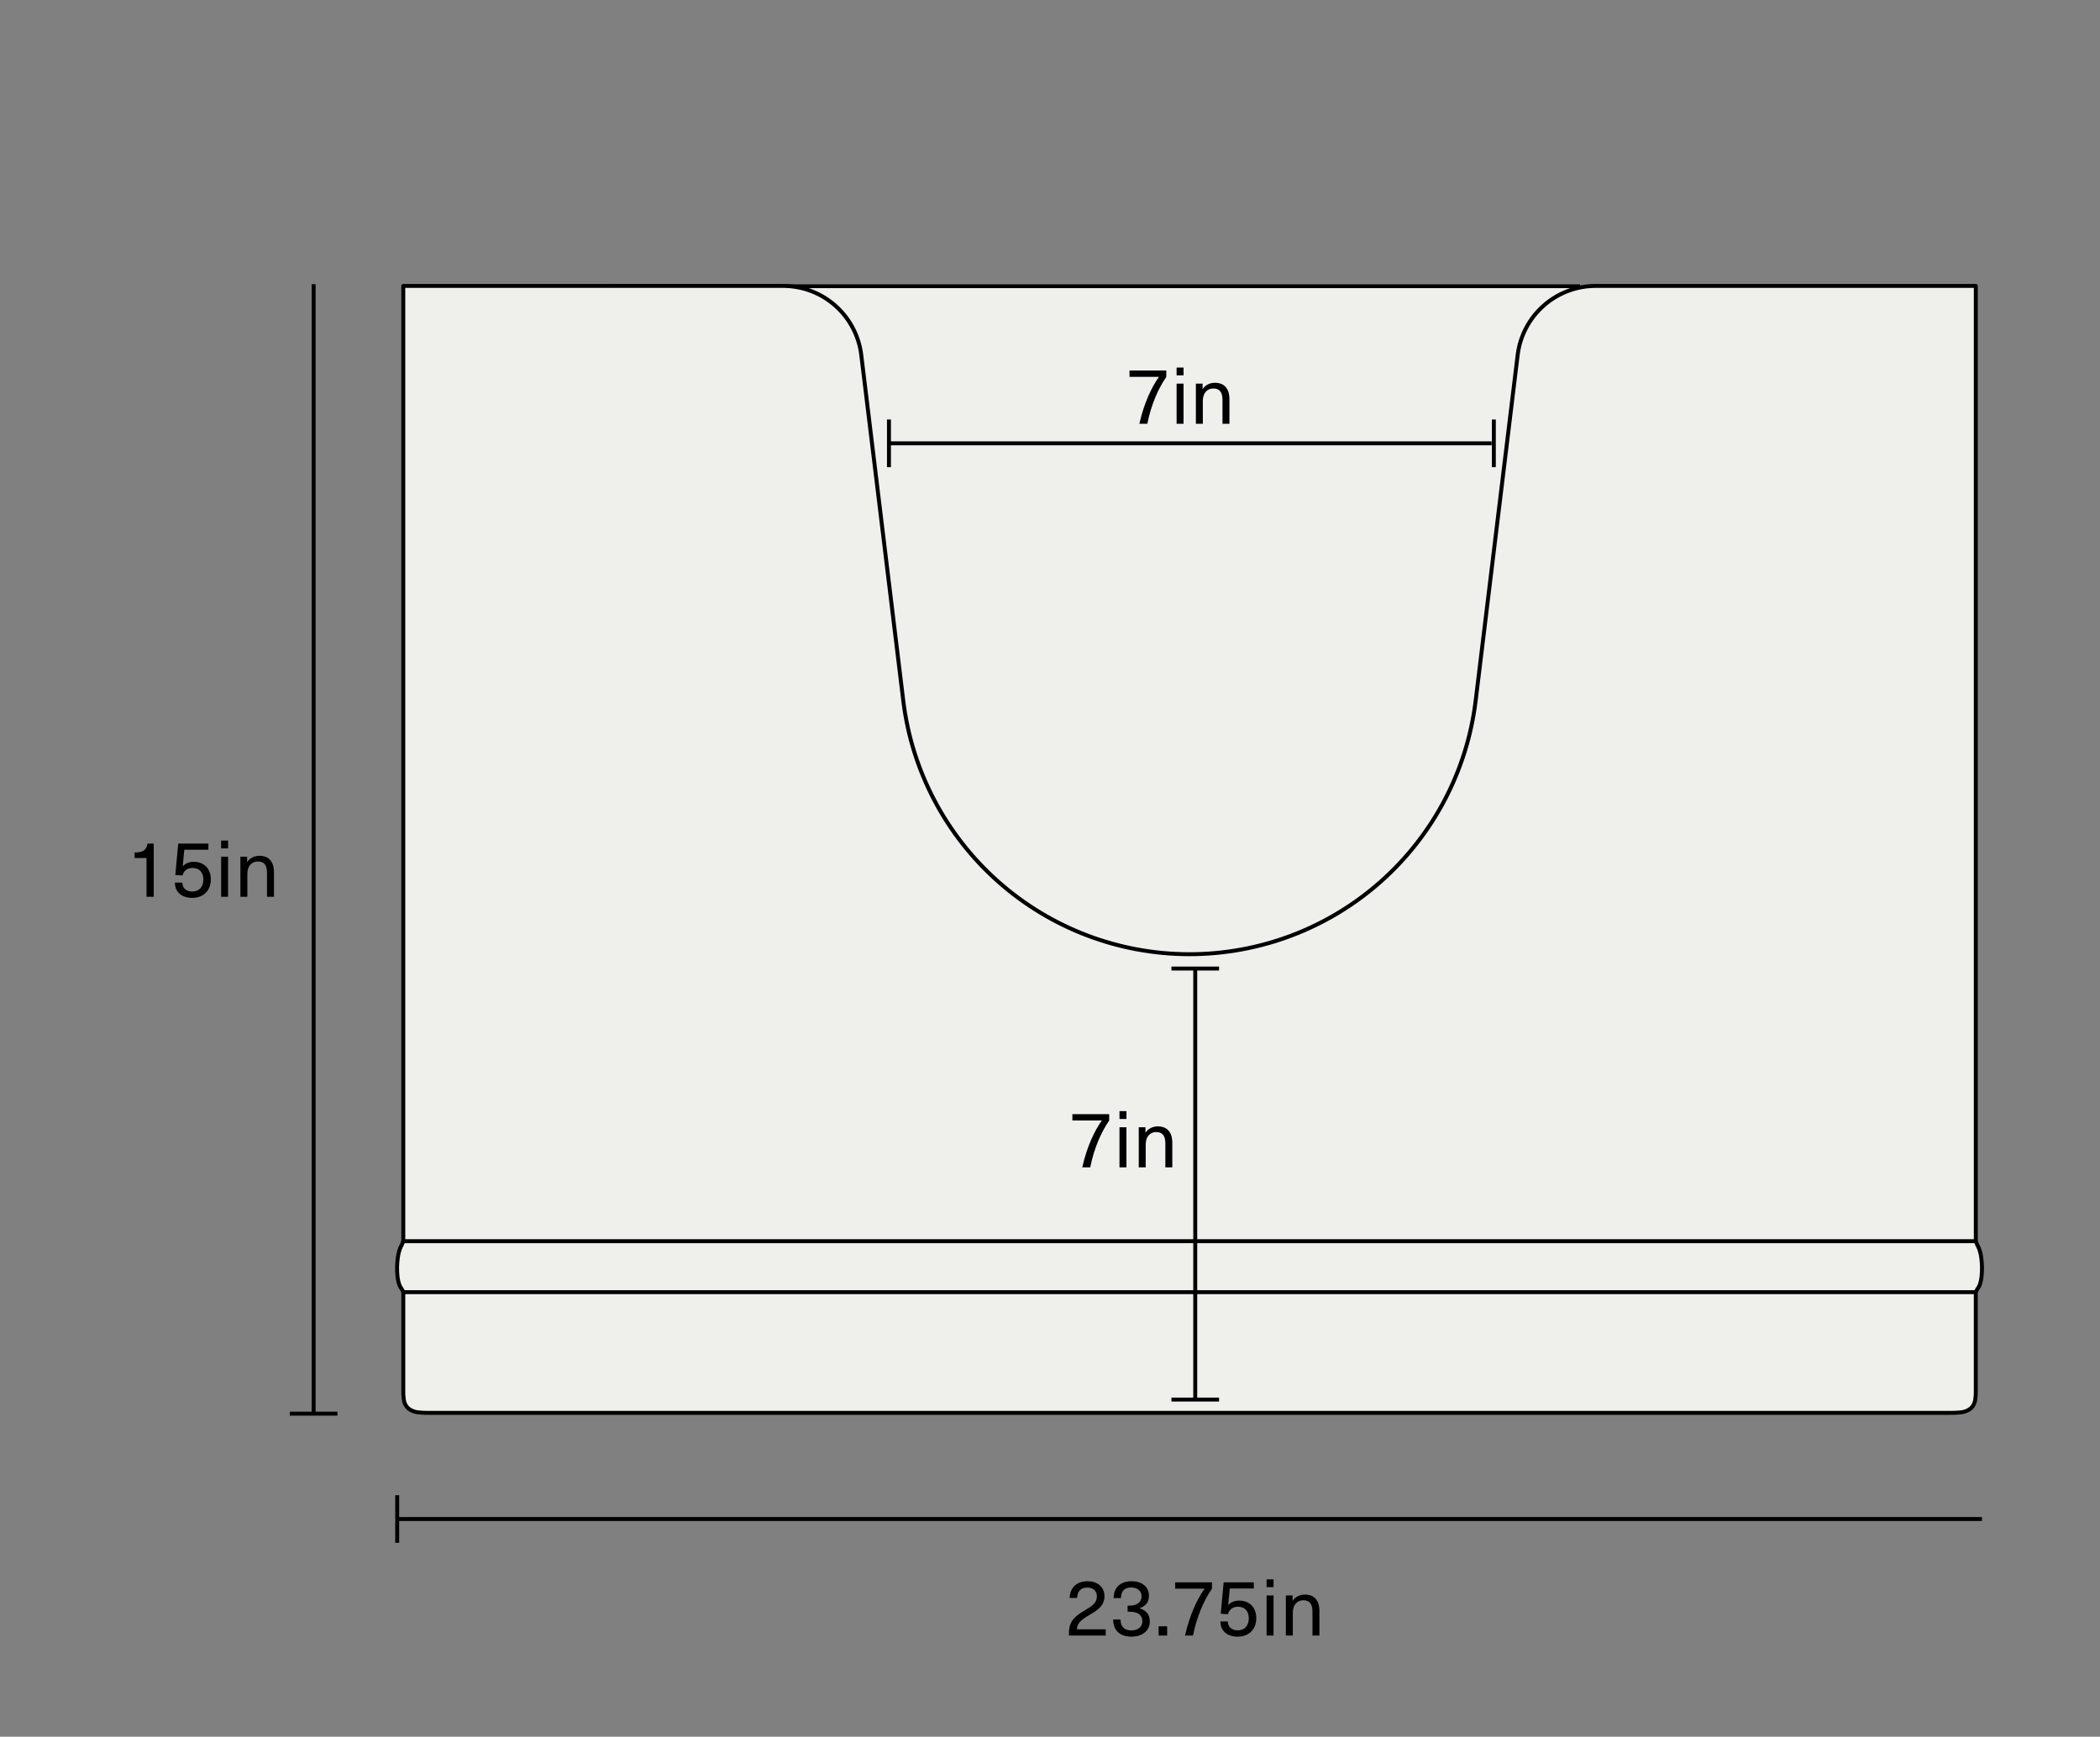 <svg xmlns="http://www.w3.org/2000/svg" fill="none" viewBox="0 0 133 110" height="110" width="133">
<rect x="0" y="0" width="133" height="110" fill="#808080" stroke="none"/>
<mask height="110" width="133" y="0" x="0" maskUnits="userSpaceOnUse" style="mask-type:alpha" id="mask0_7_179">
<rect fill="#1BF53C" height="110" width="133"></rect>
</mask>
<g mask="url(#mask0_7_179)">
<path fill="#EFEFEC" d="M100.073 18H38.898V69.039H100.073V18Z"></path>
<path stroke-width="0.25" stroke="black" d="M99.948 18.125H39.023V68.914H99.948V18.125Z"></path>
<path stroke-linejoin="round" stroke-linecap="round" stroke-width="0.25" stroke="black" fill="#EFEFEC" d="M125.134 18.11V78.51C125.133 78.556 125.138 78.602 125.149 78.647C125.161 78.692 125.177 78.737 125.196 78.779C125.215 78.822 125.236 78.864 125.257 78.906C125.278 78.948 125.3 78.99 125.319 79.033C125.395 79.223 125.447 79.421 125.474 79.624C125.534 80.026 125.542 80.433 125.5 80.837C125.482 81.04 125.436 81.24 125.363 81.431C125.322 81.514 125.274 81.594 125.219 81.669C125.193 81.707 125.171 81.748 125.154 81.791C125.138 81.833 125.131 81.878 125.133 81.923V88.06C125.139 88.263 125.127 88.466 125.097 88.666C125.069 88.875 124.967 89.068 124.811 89.21C124.628 89.351 124.408 89.436 124.178 89.456C123.944 89.482 123.709 89.492 123.473 89.487H27.201C26.966 89.492 26.73 89.482 26.496 89.456C26.266 89.436 26.046 89.351 25.863 89.21C25.707 89.068 25.605 88.875 25.577 88.665C25.547 88.465 25.535 88.262 25.541 88.059V81.918C25.543 81.873 25.536 81.828 25.52 81.786C25.503 81.743 25.481 81.702 25.455 81.664C25.4 81.589 25.352 81.509 25.311 81.426C25.238 81.235 25.192 81.035 25.174 80.832C25.132 80.429 25.142 80.021 25.201 79.62C25.228 79.418 25.28 79.219 25.356 79.029C25.375 78.986 25.397 78.944 25.418 78.902C25.439 78.86 25.461 78.818 25.479 78.775C25.498 78.733 25.514 78.688 25.526 78.643C25.537 78.6 25.542 78.555 25.541 78.51V18.11H49.605C50.822 18.11 51.997 18.556 52.907 19.363C53.818 20.17 54.402 21.283 54.548 22.491L57.207 44.382C57.746 48.81 59.886 52.888 63.226 55.846C66.565 58.804 70.872 60.437 75.333 60.437C79.793 60.437 84.1 58.804 87.439 55.846C90.779 52.888 92.92 48.81 93.458 44.382L96.118 22.491C96.264 21.283 96.848 20.17 97.759 19.363C98.669 18.556 99.844 18.11 101.061 18.11H125.134Z"></path>
<path stroke-linejoin="round" stroke-linecap="round" stroke-width="0.25" stroke="black" d="M25.543 78.613H125.122"></path>
<path stroke-linejoin="round" stroke-linecap="round" stroke-width="0.25" stroke="black" d="M25.543 81.843H125.122"></path>
<path stroke-miterlimit="10" stroke-width="0.25" stroke="black" d="M56.301 28.079L94.468 28.079"></path>
<path stroke-miterlimit="10" stroke-width="0.25" stroke="black" d="M56.301 29.587V26.571"></path>
<path stroke-miterlimit="10" stroke-width="0.25" stroke="black" d="M94.609 29.587V26.571"></path>
<path stroke-miterlimit="10" stroke-width="0.25" stroke="black" d="M19.863 18V89.465"></path>
<path stroke-miterlimit="10" stroke-width="0.25" stroke="black" d="M21.372 89.538H18.355"></path>
<path stroke-miterlimit="10" stroke-width="0.25" stroke="black" d="M75.699 61.345V88.644"></path>
<path stroke-miterlimit="10" stroke-width="0.25" stroke="black" d="M77.207 61.345H74.191"></path>
<path stroke-miterlimit="10" stroke-width="0.25" stroke="black" d="M77.207 88.645H74.191"></path>
<path stroke-miterlimit="10" stroke-width="0.25" stroke="black" d="M25.148 96.211H125.526"></path>
<path stroke-miterlimit="10" stroke-width="0.25" stroke="black" d="M25.156 97.719V94.703"></path>
<path fill="black" d="M9.735 56.799H9.28V54.344H8.525V53.994C9.05 53.994 9.28 53.839 9.345 53.429H9.735V56.799ZM13.198 53.819H11.673L11.573 54.864H11.583C11.738 54.684 11.993 54.584 12.263 54.584C12.923 54.584 13.353 55.019 13.353 55.694C13.353 56.409 12.888 56.869 12.173 56.869C11.513 56.869 11.078 56.504 11.078 55.904H11.548C11.553 56.264 11.818 56.469 12.173 56.469C12.608 56.469 12.878 56.184 12.878 55.709C12.878 55.244 12.613 54.974 12.198 54.974C11.868 54.974 11.638 55.144 11.558 55.449L11.103 55.419L11.288 53.429H13.198V53.819ZM14.445 53.734H14.005V53.239H14.445V53.734ZM14.445 56.799H14.005V54.259H14.445V56.799ZM16.431 54.204C17.011 54.204 17.351 54.554 17.351 55.249V56.799H16.911V55.284C16.911 54.754 16.691 54.564 16.326 54.564C15.966 54.564 15.666 54.834 15.666 55.344V56.799H15.226V54.259H15.651V54.594H15.661C15.816 54.359 16.091 54.204 16.431 54.204Z"></path>
<path fill="black" d="M68.874 100.152C69.519 100.152 69.949 100.527 69.949 101.092C69.949 101.682 69.564 101.957 69.024 102.272C68.349 102.662 68.214 102.882 68.209 103.197H70.029V103.592H67.704C67.699 103.557 67.699 103.517 67.699 103.492C67.699 102.852 67.859 102.487 68.694 102.002C69.204 101.702 69.469 101.517 69.469 101.102C69.469 100.777 69.239 100.552 68.869 100.552C68.439 100.552 68.239 100.797 68.214 101.212H67.744C67.769 100.542 68.204 100.152 68.874 100.152ZM71.661 100.152C72.341 100.152 72.766 100.517 72.766 101.072C72.766 101.472 72.576 101.712 72.181 101.857V101.867C72.616 102.012 72.821 102.272 72.821 102.707C72.821 103.277 72.351 103.662 71.666 103.662C70.921 103.662 70.501 103.257 70.501 102.577H70.966C70.966 103.027 71.211 103.267 71.666 103.267C72.076 103.267 72.351 103.032 72.351 102.692C72.351 102.297 72.071 102.082 71.551 102.082H71.416V101.697H71.551C72.016 101.697 72.301 101.467 72.301 101.112C72.301 100.772 72.041 100.547 71.641 100.547C71.231 100.547 70.996 100.767 70.996 101.217H70.531C70.531 100.547 70.966 100.152 71.661 100.152ZM73.919 103.592H73.379V103.007H73.919V103.592ZM76.757 100.222V100.627C76.247 101.367 75.797 102.382 75.557 103.592H75.052C75.357 102.237 75.847 101.252 76.292 100.622H74.427V100.222H76.757ZM79.409 100.612H77.885L77.784 101.657H77.794C77.95 101.477 78.204 101.377 78.475 101.377C79.135 101.377 79.564 101.812 79.564 102.487C79.564 103.202 79.1 103.662 78.385 103.662C77.725 103.662 77.29 103.297 77.29 102.697H77.76C77.764 103.057 78.029 103.262 78.385 103.262C78.82 103.262 79.09 102.977 79.09 102.502C79.09 102.037 78.825 101.767 78.409 101.767C78.079 101.767 77.85 101.937 77.769 102.242L77.314 102.212L77.499 100.222H79.409V100.612ZM80.657 100.527H80.217V100.032H80.657V100.527ZM80.657 103.592H80.217V101.052H80.657V103.592ZM82.643 100.997C83.223 100.997 83.563 101.347 83.563 102.042V103.592H83.123V102.077C83.123 101.547 82.903 101.357 82.538 101.357C82.178 101.357 81.878 101.627 81.878 102.137V103.592H81.438V101.052H81.863V101.387H81.873C82.028 101.152 82.303 100.997 82.643 100.997Z"></path>
<path fill="black" d="M70.248 70.568V70.973C69.738 71.713 69.288 72.728 69.048 73.938H68.543C68.848 72.583 69.338 71.598 69.783 70.968H67.918V70.568H70.248ZM71.341 70.873H70.901V70.378H71.341V70.873ZM71.341 73.938H70.901V71.398H71.341V73.938ZM73.326 71.343C73.906 71.343 74.246 71.693 74.246 72.388V73.938H73.806V72.423C73.806 71.893 73.586 71.703 73.221 71.703C72.861 71.703 72.561 71.973 72.561 72.483V73.938H72.121V71.398H72.546V71.733H72.556C72.711 71.498 72.986 71.343 73.326 71.343Z"></path>
<path fill="black" d="M73.865 23.47V23.875C73.355 24.615 72.905 25.63 72.665 26.84H72.16C72.465 25.485 72.955 24.5 73.4 23.87H71.535V23.47H73.865ZM74.958 23.775H74.518V23.28H74.958V23.775ZM74.958 26.84H74.518V24.3H74.958V26.84ZM76.944 24.245C77.524 24.245 77.864 24.595 77.864 25.29V26.84H77.424V25.325C77.424 24.795 77.204 24.605 76.839 24.605C76.479 24.605 76.179 24.875 76.179 25.385V26.84H75.739V24.3H76.164V24.635H76.174C76.329 24.4 76.604 24.245 76.944 24.245Z"></path>
</g>
</svg>
